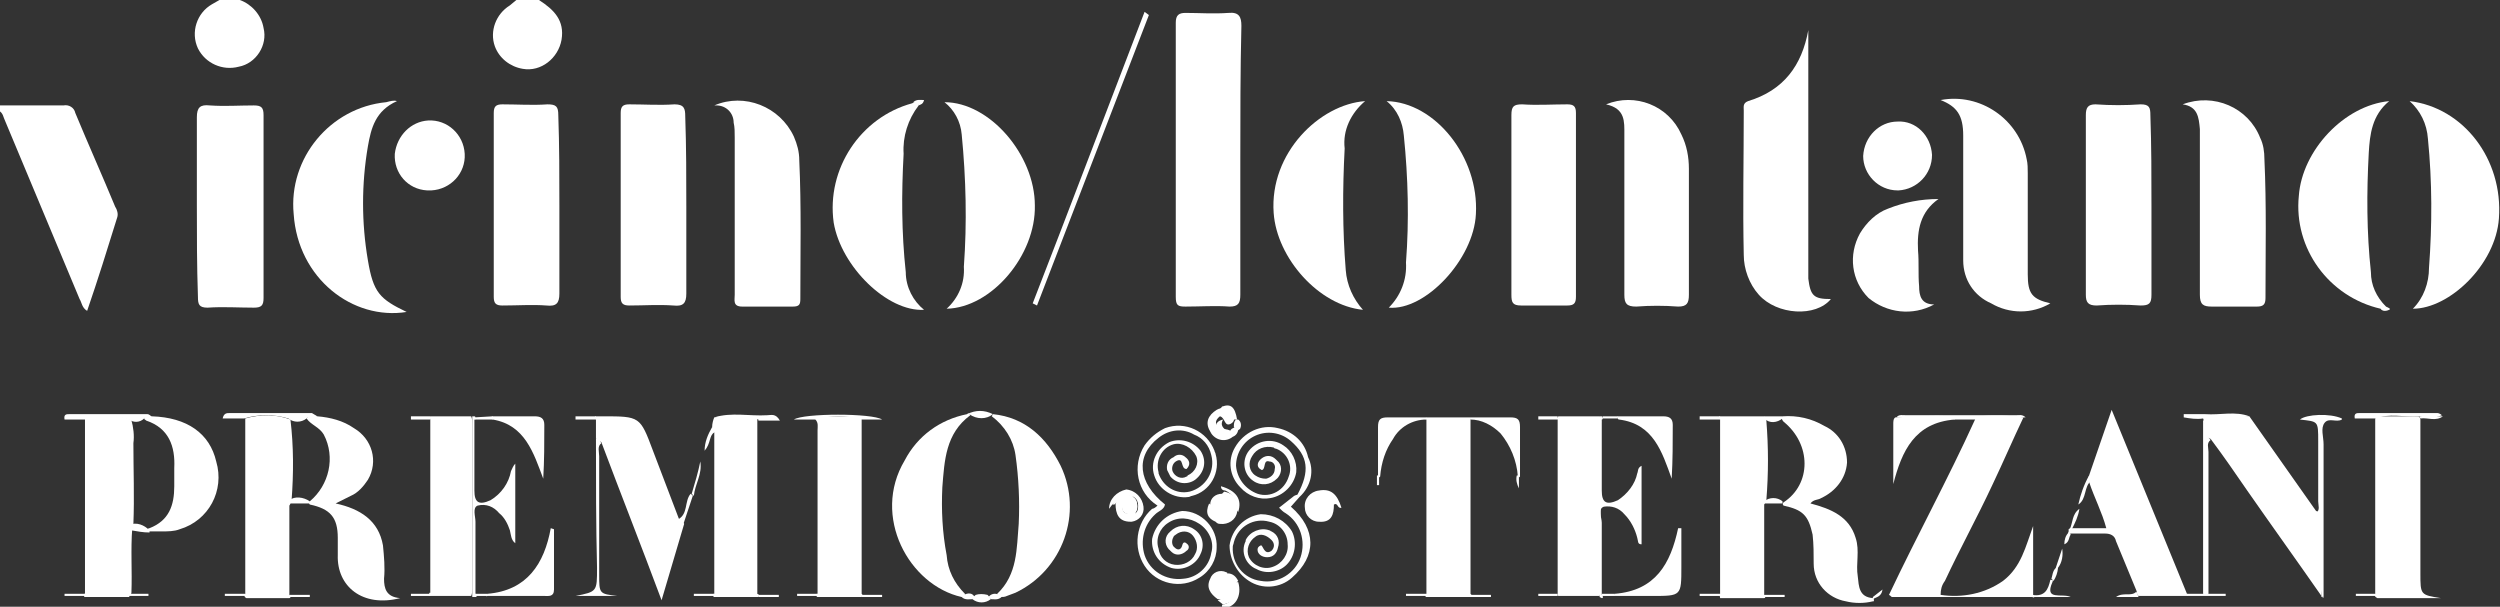 <?xml version="1.0" encoding="utf-8"?>
<!-- Generator: Adobe Illustrator 24.0.3, SVG Export Plug-In . SVG Version: 6.00 Build 0)  -->
<svg version="1.1" id="Livello_1" xmlns="http://www.w3.org/2000/svg" xmlns:xlink="http://www.w3.org/1999/xlink" x="0px" y="0px"
	 viewBox="0 0 232.4 56.4" style="enable-background:new 0 0 232.4 56.4;" xml:space="preserve">
<rect x="0" y="0" width="232.4" height="56.4" fill="#333333" stroke="none"/>
<style type="text/css">
	.st0{fill:#FFFFFF;}
</style>
<title>logo-vicino-lontano</title>
<g id="Livello_2_1_">
	<g id="Livello_1-2">
		<path class="st0" d="M0,9.8c2,0,3.9,0,5.9,0c0.5-0.1,1,0.2,1.1,0.7c1.2,2.9,2.5,5.8,3.7,8.7c0.2,0.3,0.3,0.7,0.2,1
			C10,23.1,9.1,26,8.1,28.9c-0.5-0.3-0.5-0.8-0.7-1.1c-2.3-5.5-4.6-11-6.9-16.5c-0.2-0.4-0.2-0.8-0.6-1L0,9.8z"/>
		<path class="st0" d="M50.1,0c1.4,0.9,2.4,1.9,2.1,3.7c-0.3,1.7-1.9,3-3.6,2.7c-1.2-0.2-2.2-1-2.6-2.1c-0.5-1.4,0.1-3,1.4-3.8L48,0
			H50.1z"/>
		<path class="st0" d="M22.3,0c1.1,0.4,2,1.4,2.2,2.6c0.4,1.6-0.7,3.3-2.3,3.6c-1.5,0.4-3.1-0.3-3.8-1.7c-0.7-1.5-0.1-3.3,1.3-4.1
			L20.4,0H22.3z"/>
		<path class="st0" d="M115.3,14.9c0,4.2,0,8.4,0,12.5c0,0.8-0.2,1.1-1,1.1c-1.3-0.1-2.7,0-4.1,0c-0.7,0-0.9-0.1-0.9-0.9
			c0-8.5,0-17,0-25.5c0-0.7,0.3-0.9,0.9-0.9c1.3,0,2.6,0.1,4,0c1-0.1,1.2,0.4,1.2,1.2C115.3,6.6,115.3,10.7,115.3,14.9z"/>
		<path class="st0" d="M170.2,27.8c-1.4,1.7-5,1.5-6.7-0.4c-0.9-1-1.4-2.4-1.4-3.7c-0.1-4.5,0-8.9,0-13.4c0-0.4-0.1-0.7,0.4-0.9
			c3.3-1,5-3.3,5.6-6.6v22c0,0.4,0,0.7,0,1.1C168.3,27.5,168.6,27.8,170.2,27.8z"/>
		<path class="st0" d="M18.3,19.1c0-2.8,0-5.5,0-8.2c0-0.9,0.3-1.2,1.2-1.1c1.4,0.1,2.7,0,4.1,0c0.7,0,0.9,0.2,0.9,0.9
			c0,5.6,0,11.3,0,17c0,0.7-0.2,0.9-0.9,0.9c-1.4,0-2.9-0.1-4.3,0c-0.8,0-0.9-0.3-0.9-1C18.3,24.7,18.3,21.9,18.3,19.1z"/>
		<path class="st0" d="M52,19.1c0,2.8,0,5.5,0,8.2c0,0.9-0.3,1.2-1.2,1.1c-1.3-0.1-2.7,0-4.1,0c-0.6,0-0.8-0.2-0.8-0.8
			c0-5.7,0-11.4,0-17.1c0-0.6,0.2-0.8,0.8-0.8c1.4,0,2.8,0.1,4.2,0c0.8,0,1,0.2,1,1C52,13.6,52,16.3,52,19.1z"/>
		<path class="st0" d="M63.8,19.2c0,2.7,0,5.4,0,8.1c0,0.9-0.3,1.2-1.2,1.1c-1.4-0.1-2.7,0-4.1,0c-0.6,0-0.8-0.2-0.8-0.8
			c0-5.7,0-11.4,0-17.1c0-0.6,0.2-0.8,0.8-0.8c1.4,0,2.8,0.1,4.2,0c0.9,0,1,0.4,1,1.1C63.8,13.7,63.8,16.5,63.8,19.2z"/>
		<path class="st0" d="M140.5,19.1c0-2.8,0-5.6,0-8.4c0-0.8,0.2-1,1-1c1.4,0.1,2.8,0,4.2,0c0.6,0,0.8,0.2,0.8,0.8
			c0,5.7,0,11.4,0,17.1c0,0.6-0.2,0.8-0.8,0.8c-1.4,0-2.9,0-4.3,0c-0.8,0-0.9-0.3-0.9-1C140.5,24.7,140.5,21.9,140.5,19.1z"/>
		<path class="st0" d="M200,19.2c0,2.8,0,5.5,0,8.2c0,0.8-0.2,1-1,1c-1.4-0.1-2.7-0.1-4.1,0c-0.8,0-1-0.3-1-1c0-5.6,0-11.1,0-16.7
			c0-0.7,0.2-1,0.9-1c1.4,0.1,2.8,0.1,4.2,0c0.8,0,0.9,0.3,0.9,1C200,13.6,200,16.4,200,19.2z"/>
		<path class="st0" d="M66.4,9.8c2.8-1.2,6.1,0.1,7.4,2.9c0.3,0.7,0.5,1.4,0.5,2.2c0.2,4.3,0.1,8.6,0.1,12.9c0,0.5-0.1,0.7-0.7,0.7
			c-1.6,0-3.1,0-4.7,0c-0.9,0-0.7-0.6-0.7-1.1c0-4.9,0-9.7,0-14.6c0-0.5,0-1-0.1-1.4c0-0.9-0.7-1.6-1.6-1.6
			C66.6,9.8,66.5,9.8,66.4,9.8z"/>
		<path class="st0" d="M202.9,9.7c2.9-1.1,6.1,0.3,7.2,3.1c0.3,0.6,0.4,1.3,0.4,2c0.2,4.3,0.1,8.6,0.1,12.9c0,0.6-0.2,0.8-0.8,0.8
			c-1.4,0-2.8,0-4.2,0c-0.8,0-1.1-0.2-1.1-1.1c0-4.8,0-9.6,0-14.3c0-0.4,0-0.7,0-1.1C204.4,10.9,204.3,9.9,202.9,9.7z"/>
		<path class="st0" d="M149.3,9.7c2.7-1.1,5.8,0.1,7,2.8c0.5,1,0.7,2.1,0.7,3.2c0,3.9,0,7.8,0,11.7c0,0.8-0.2,1.1-1,1.1
			c-1.3-0.1-2.6-0.1-3.9,0c-0.9,0-1.1-0.3-1.1-1.1c0-5,0-9.9,0-14.9C151,11.3,151.1,10.1,149.3,9.7z"/>
		<path class="st0" d="M190.6,28.2c-1.7,1-3.8,1-5.5,0c-1.6-0.7-2.6-2.2-2.6-4c0-3.9,0-7.7,0-11.6c0-1.9-0.6-2.7-2.1-3.3
			c3.7-0.7,7.3,1.8,8,5.5c0.1,0.4,0.1,0.9,0.1,1.3c0,3.1,0,6.3,0,9.4C188.5,27.3,188.9,27.8,190.6,28.2z"/>
		<path class="st0" d="M36.9,9.4c-2,0.9-2.4,2.5-2.7,4.2c-0.6,3.5-0.6,7.1,0,10.6c0.5,3,1.1,3.6,3.6,4.8c-5,0.8-10.1-3.1-10.5-9.1
			c-0.5-5.2,3.4-9.9,8.6-10.4C36.3,9.4,36.6,9.3,36.9,9.4z"/>
		<path class="st0" d="M126.9,9.4c-1.3,1.1-2.1,2.7-1.9,4.4c-0.2,3.8-0.2,7.6,0.1,11.3c0.1,1.4,0.7,2.7,1.6,3.7
			c-4.1-0.4-8-4.8-8.3-9C118,14.2,122.7,9.7,126.9,9.4z"/>
		<path class="st0" d="M88,28.7c1.1-1,1.7-2.4,1.6-3.9c0.3-4.1,0.2-8.2-0.2-12.3c-0.1-1.2-0.7-2.3-1.6-3c4.2,0,8.4,4.9,8.4,9.6
			C96.3,23.7,92.2,28.6,88,28.7z"/>
		<path class="st0" d="M221.3,28.7c-4.8-1.1-8.1-5.6-7.6-10.5c0.3-4.2,4.2-8.4,8.4-8.8c-1.6,1.3-1.8,3.1-1.9,4.8
			c-0.2,3.7-0.2,7.4,0.2,11.1c0,1.2,0.5,2.3,1.4,3.2C221.8,29,221.5,28.8,221.3,28.7z"/>
		<path class="st0" d="M224,9.4c5,0.6,8.7,5.4,8.3,10.9c-0.3,4.3-4.6,8.4-8,8.4c1-1,1.5-2.4,1.5-3.8c0.3-4,0.3-8-0.1-12
			C225.6,11.5,225,10.3,224,9.4z"/>
		<path class="st0" d="M129.1,28.6c1.1-1.1,1.7-2.6,1.6-4.2c0.3-3.9,0.2-7.9-0.2-11.8c-0.1-1.2-0.6-2.4-1.6-3.2
			c4.5,0.1,8.6,5.2,8.3,10.5C137,24.1,132.5,28.9,129.1,28.6z"/>
		<path class="st0" d="M85.4,9.8c-1,1.3-1.5,2.9-1.4,4.5c-0.2,3.7-0.2,7.3,0.2,11c0,1.4,0.7,2.7,1.7,3.5c-3.4,0.2-7.7-4-8.4-8.1
			c-0.7-5,2.5-9.8,7.3-11.1C85.1,9.4,85.4,9.4,85.4,9.8z"/>
		<path class="st0" d="M188.9,55.5h-13c-0.1,0-0.1-0.1-0.3-0.2c2.6-5.5,5.5-10.8,8-16.3c0-0.2,0.1-0.3,0.2-0.3
			c1.4-0.1,2.9-0.1,4.3,0.1c-1,2.1-1.9,4.2-2.9,6.3c-1.4,3-3,5.9-4.4,8.9c-0.3,0.4-0.4,0.8-0.4,1.3c2,0.3,4.1-0.1,5.8-1.3
			c1.7-1.3,2.1-3.2,2.8-5.1v6.4c0.1,0,0.1,0.1,0.1,0.2S189,55.5,188.9,55.5z"/>
		<path class="st0" d="M220.8,55.2V39c0-0.5,0.4-0.3,0.7-0.3c1.1,0,2.2,0,3.3,0c0.1,0,0.2,0.2,0.2,0.3c0,0,0,0,0,0.1
			c0,4.7,0,9.5,0,14.2c0,2,0,2,1.9,2.3h-5.9C220.8,55.5,220.7,55.4,220.8,55.2C220.8,55.3,220.8,55.2,220.8,55.2z"/>
		<path class="st0" d="M70.5,55.5h-4.1c-0.1,0-0.1-0.1-0.1-0.2s0-0.1,0.1-0.1v-15c-0.1-0.1-0.2-0.3-0.2-0.5c0-0.3,0.1-0.7,0.2-0.9
			c1.3-0.2,2.6-0.2,3.8-0.1c0.2,0,0.2,0.2,0.2,0.3v16.2C70.6,55.3,70.6,55.3,70.5,55.5C70.6,55.4,70.5,55.5,70.5,55.5z"/>
		<path class="st0" d="M80.1,55.5H76c-0.1,0-0.1-0.1-0.1-0.2s0-0.1,0.1-0.1c0-5.1,0-10.1,0-15.2c0-0.3,0.1-0.7-0.2-1
			c0-0.2,0-0.3,0.2-0.3c1.3,0,2.6,0,3.9,0c0.2,0,0.2,0.2,0.2,0.3v16.2C80.2,55.3,80.2,55.3,80.1,55.5C80.1,55.4,80.1,55.5,80.1,55.5
			z"/>
		<path class="st0" d="M159.9,55.2c0-5.4,0-10.8,0-16.2c-0.1-0.1-0.1-0.1-0.1-0.2s0.1-0.1,0.1-0.1h4.1c0.1,0.1,0.2,0.2,0.2,0.4
			c0.2,2.5,0.2,4.9,0,7.4c-0.1,0.1-0.1,0.3-0.2,0.4v8.4c0.1,0,0.1,0.1,0.1,0.2s-0.1,0.1-0.1,0.1h-4.1
			C159.9,55.4,159.8,55.3,159.9,55.2C159.9,55.2,159.9,55.2,159.9,55.2z"/>
		<path class="st0" d="M136.7,39c0,5.4,0,10.8,0,16.2c0.1,0.1,0.1,0.1,0.1,0.2s-0.1,0.1-0.1,0.1h-4.1c-0.1,0-0.1-0.1-0.1-0.2
			c0-0.1,0.1-0.1,0.1-0.1c0-5.4,0-10.8,0-16.2c-0.1,0-0.1-0.1-0.1-0.1s0.1-0.1,0.1-0.1h4.1C136.7,38.8,136.8,38.9,136.7,39
			C136.7,39,136.7,39,136.7,39z"/>
		<path class="st0" d="M22.8,55.2V39c0,0,0-0.1,0-0.1c1.4-0.4,2.9-0.4,4.2,0.1c0.3,2.5,0.3,5,0.1,7.6c-0.1,0.1-0.1,0.3-0.2,0.4v8.3
			c0.1,0.1,0.1,0.1,0.1,0.2s-0.1,0.1-0.1,0.1h-4C22.7,55.5,22.7,55.4,22.8,55.2C22.7,55.3,22.8,55.2,22.8,55.2z"/>
		<path class="st0" d="M12,55.5H7.9c-0.1,0-0.1-0.1-0.1-0.2s0-0.1,0.1-0.1V39c0,0,0-0.1,0-0.1c1.4-0.4,2.9-0.4,4.3,0.1
			c0.2,0.7,0.3,1.5,0.2,2.2c0,2.5,0.1,5,0,7.5c0,0.2,0,0.3-0.1,0.4c-0.2,2,0,4-0.1,6C12.1,55.2,12.1,55.3,12,55.5z"/>
		<path class="st0" d="M209.1,38.7l6.2,8.8c0.4,0.1,0.6,0.4,0.6,0.8c-0.1,2.3,0.2,4.7-0.1,7.1c-2.3-3.3-4.6-6.5-6.9-9.8
			c-1.1-1.6-2.2-3.2-3.4-4.8c-1-0.3-0.4-1.3-0.7-1.9l0,0c0-0.2,0.1-0.3,0.2-0.3C206.4,38.6,207.7,38.6,209.1,38.7z"/>
		<path class="st0" d="M194.2,44.2l2.1-6.1l7,17.1c0.1,0,0.1,0.1,0.1,0.1s-0.1,0.1-0.1,0.1h-4.5c-0.2-0.1-0.1-0.3-0.2-0.5
			c-0.6-1.5-1.3-3.1-1.9-4.6c-0.1-0.5-0.5-0.7-1-0.7c-1.1,0-2.1,0-3.2,0c-0.2,0.1-0.3,0-0.2-0.2c0-0.1,0-0.2,0-0.2
			c0.1-0.1,0.2-0.1,0.3-0.1c1,0,2.1,0,3.2,0c-0.4-1.5-1.1-2.8-1.6-4.3C194.2,44.7,194.1,44.5,194.2,44.2z"/>
		<path class="st0" d="M144.8,55.2c0-5.4,0-10.8,0-16.2c-0.1-0.1-0.1-0.1,0-0.2s0-0.1,0.1-0.1h3.8c0.1,0.2,0.2,0.5,0.1,0.7
			c0,5.1,0,10.2,0,15.3c0,0.2,0,0.5-0.1,0.7h-3.8C144.8,55.4,144.8,55.3,144.8,55.2C144.8,55.2,144.8,55.2,144.8,55.2z"/>
		<path class="st0" d="M40,38.7h3.8c0.1,0.2,0.1,0.5,0.1,0.7c0,5.1,0,10.2,0,15.3c0,0.2,0,0.5-0.1,0.7H40c-0.1,0-0.1-0.1-0.1-0.2
			s0-0.1,0.1-0.1V39C40,38.9,39.9,38.9,40,38.7C40.1,38.8,40,38.7,40,38.7z"/>
		<path class="st0" d="M55.4,40.7V39c-0.1-0.1-0.1-0.1-0.1-0.2s0.1-0.1,0.1-0.1H56c3.5,0,3.5,0,4.7,3.2c0.8,2.1,1.6,4.2,2.4,6.3
			c0.1,0.2,0.4,0.3,0.5,0.5l-2.1,7.1c-1.9-5.1-3.8-9.9-5.6-14.7C55.7,41,55.5,40.9,55.4,40.7z"/>
		<path class="st0" d="M29.5,38.7c1.2,0.1,2.4,0.4,3.4,1.1c1.7,1,2.3,3.1,1.3,4.8c-0.4,0.6-0.9,1.2-1.6,1.5
			c-0.4,0.2-0.8,0.4-1.4,0.7c2.3,0.5,4,1.6,4.4,3.9c0.1,1,0.2,2.1,0.1,3.1c0,0.9,0.2,1.7,1.5,1.8c-3.5,0.9-5.9-1.1-5.8-4
			c0-0.5,0-1,0-1.6c0-1.9-0.7-2.7-2.6-3.1c-0.1-0.1-0.1-0.2,0-0.3c1.8-1.5,2.4-4.1,1.3-6.2c-0.4-0.7-1.2-0.9-1.6-1.5
			C28.8,38.5,29.1,38.6,29.5,38.7z"/>
		<path class="st0" d="M165.7,38.7c1.4-0.1,2.7,0.2,3.9,0.9c1.3,0.6,2.1,1.9,2.1,3.4c-0.1,1.5-1.1,2.7-2.4,3.3
			c-0.3,0.2-0.7,0.1-1,0.5c1.9,0.5,3.6,1.2,4.2,3.2c0.4,1.2,0,2.4,0.2,3.6c0.1,0.9,0.1,1.9,1.4,2c0.1,0,0.1,0.1,0.1,0.2
			s0,0.1-0.1,0.1c-0.8,0.2-1.7,0.2-2.5,0c-1.7-0.3-3-1.7-3-3.5c0-0.9,0-1.8-0.1-2.7c-0.4-1.8-0.9-2.3-2.7-2.7
			c-0.1-0.1-0.1-0.2,0-0.3c2.6-1.7,2.6-5.4,0-7.5C165.6,39,165.6,38.8,165.7,38.7z"/>
		<path class="st0" d="M180.2,18.5c-1.7,1.2-2,2.9-1.9,4.8c0.1,1.1,0,2.2,0.1,3.3c0,0.9,0.2,1.7,1.4,1.7c-2,1.1-4.4,0.8-6.1-0.6
			c-1.6-1.6-1.9-4-0.8-6c0.6-1,1.5-1.9,2.6-2.3C177,18.8,178.6,18.5,180.2,18.5z"/>
		<path class="st0" d="M89.4,55.5c-4.9-1.1-8.4-7.5-5.3-12.7c1.2-2.3,3.3-3.8,5.8-4.3c0.1-0.1,0.2-0.1,0.3,0.1
			c-2.3,1.7-2.4,4.2-2.6,6.7c-0.1,2.1,0,4.2,0.4,6.3c0.1,1.4,0.7,2.6,1.7,3.6C89.7,55.4,89.7,55.5,89.4,55.5z"/>
		<path class="st0" d="M92.3,38.5c3,0.3,5,2.2,6.3,4.8c2.1,4.4,0.2,9.7-4.2,11.8c-0.3,0.1-0.5,0.2-0.8,0.3c-0.2,0.1-0.4,0.1-0.6,0.1
			c-0.3,0.1-0.3-0.1-0.3-0.3c1.9-1.8,1.8-4.2,2-6.5c0.1-2.1,0-4.3-0.3-6.4c-0.2-1.4-1-2.7-2.2-3.6C92.2,38.6,92.3,38.6,92.3,38.5z"
			/>
		<path class="st0" d="M107.6,47c-1.9-1.2-2.4-3.7-1.2-5.6c0.5-0.7,1.1-1.2,1.9-1.6c1.9-0.7,3.9,0.3,4.6,2.1c0,0.1,0.1,0.2,0.1,0.3
			c0.5,1.7-0.5,3.5-2.2,3.9c-0.1,0-0.2,0.1-0.3,0.1c-1.4,0.2-2.8-0.7-3.2-2c-0.4-1.2,0.2-2.5,1.4-3.1c1-0.4,2.2-0.1,2.9,0.8
			c0.6,0.9,0.4,2-0.5,2.7c-0.7,0.5-1.7,0.4-2.3-0.3c-0.1-0.2-0.2-0.4-0.3-0.6c-0.1-0.5,0.1-1,0.6-1.2c0.3-0.3,0.8-0.3,1.1,0
			c0.4,0.3,0.5,0.7,0.1,1.1c-0.6,0-0.2-1.2-1-0.7c-0.3,0.2-0.4,0.6-0.3,0.9c0,0,0,0,0,0c0.2,0.5,0.8,0.8,1.3,0.5c0,0,0.1,0,0.1-0.1
			c0.7-0.3,1.1-1.1,0.8-1.8c-0.4-0.8-1.3-1.3-2.1-1.1c-1.1,0.3-1.7,1.5-1.4,2.6c0,0,0,0,0,0.1c0.4,1.2,1.6,2,2.9,1.7
			c1.5-0.4,2.4-1.9,2-3.4c-0.2-0.9-0.8-1.6-1.6-1.9c-1-0.6-2.3-0.5-3.3,0.3c-2.2,1.7-1.9,4.2,0.6,6.2c-0.1,0.5-0.6,0.6-0.9,0.9
			c-1.1,1-1.4,2.5-1,3.8c0.5,1.5,2,2.4,3.6,2.2c1.3-0.1,2.4-1.1,2.6-2.4c0.3-1-0.2-2.1-1.1-2.7c-0.9-0.6-2-0.7-2.9-0.1
			c-0.8,0.5-1.2,1.5-0.9,2.4c0.1,0.8,0.7,1.4,1.5,1.5c0.8,0.1,1.6-0.3,1.9-1c0.3-0.5,0.2-1.2-0.2-1.7c-0.4-0.5-1.1-0.5-1.6-0.1
			c-0.1,0.1-0.2,0.1-0.2,0.2c-0.2,0.3-0.2,0.8,0.1,1c0,0,0,0,0,0c0.3,0.3,0.6,0.2,0.7-0.2s0.3-0.3,0.5-0.1s0.1,0.5-0.1,0.6
			c-0.4,0.4-1,0.5-1.4,0.1c0,0,0,0-0.1-0.1c-0.5-0.4-0.6-1.1-0.2-1.6c0.1-0.1,0.1-0.1,0.2-0.2c0.6-0.6,1.5-0.7,2.2-0.2
			c0.8,0.5,1,1.5,0.6,2.3c-0.4,1-1.6,1.6-2.7,1.3c-1.2-0.4-1.9-1.5-1.8-2.7c0.3-1.4,1.4-2.4,2.8-2.6c1.8,0,3.3,1.6,3.2,3.4
			c0,1.1-0.6,2.2-1.6,2.8c-1.7,1.1-4,0.6-5.1-1.1c0,0,0,0,0,0c-1.1-1.7-0.8-4,0.7-5.3C107.2,47.3,107.4,47.2,107.6,47z"/>
		<path class="st0" d="M14.1,38.7c3.3,0.1,5.4,1.6,6,4.2c0.8,2.7-0.7,5.5-3.4,6.3c-0.5,0.2-1.1,0.2-1.7,0.2c-0.4,0-0.8,0-1.2,0
			c-0.1-0.1-0.1-0.3,0.1-0.3c1.8-0.7,2.3-2.1,2.3-3.9c0-0.5,0-1.1,0-1.7c0.1-2-0.5-3.7-2.6-4.4c-0.1-0.1-0.2-0.1-0.2-0.2
			C13.5,38.5,13.8,38.6,14.1,38.7z"/>
		<path class="st0" d="M39.8,11.2c1.8-0.1,3.3,1.3,3.4,3.1s-1.3,3.3-3.1,3.4c-0.1,0-0.2,0-0.4,0c-1.8-0.1-3.1-1.6-3-3.4
			C36.9,12.6,38.2,11.3,39.8,11.2z"/>
		<path class="st0" d="M179.6,14.4c0,1.8-1.4,3.2-3.1,3.3c0,0-0.1,0-0.1,0c-1.8,0-3.2-1.5-3.2-3.2c0.1-1.8,1.5-3.2,3.2-3.2
			C178.1,11.2,179.5,12.6,179.6,14.4C179.6,14.3,179.6,14.4,179.6,14.4z"/>
		<path class="st0" d="M120.8,46.2l-0.8,0.9c2.4,2.1,2.4,4.6,0.1,6.6c-1.1,1-2.8,1.1-4,0.3c-1.1-0.7-1.8-2-1.8-3.3
			c0.2-1.5,1.4-2.7,2.9-2.9c1.2,0,2.3,0.6,2.9,1.6c0.5,1,0.3,2.3-0.5,3.1c-0.7,0.7-1.9,0.9-2.8,0.4c-1-0.4-1.5-1.6-1-2.6
			c0,0,0-0.1,0-0.1c0.4-0.8,1.4-1.2,2.2-0.9c0.1,0,0.1,0.1,0.2,0.1c0.6,0.3,0.8,0.9,0.6,1.5c-0.1,0.5-0.4,0.9-1,0.9
			c-0.5,0-0.9-0.3-0.9-0.7c0-0.2,0.1-0.3,0.3-0.4s0.3,1,1,0.5c0.3-0.3,0.3-0.7,0-1c0,0,0,0,0,0c-0.4-0.4-1-0.7-1.5-0.3
			c-0.6,0.4-0.9,1.2-0.6,1.9c0.4,0.8,1.4,1.2,2.2,0.9c0.9-0.3,1.5-1.2,1.4-2.1c0-1-0.7-1.9-1.7-2.1c-1.4-0.4-2.9,0.4-3.3,1.9
			c0,0.1-0.1,0.3-0.1,0.4c-0.1,1.6,1,3,2.6,3.2c1.6,0.3,3.2-0.7,3.7-2.2c0.5-1.5,0-3.2-1.4-4.1c-0.2-0.1-0.4-0.3-0.6-0.5l1.4-1.1
			C120.7,45.9,120.8,46,120.8,46.2z"/>
		<path class="st0" d="M120.8,46.2l-0.2-0.2c1.2-2.2,1-3.6-0.6-5c-0.9-0.8-2.2-1-3.3-0.5c-1.1,0.5-1.8,1.6-1.8,2.8
			c0.1,1.2,0.9,2.2,2,2.6c1.2,0.4,2.5-0.3,2.9-1.6c0.4-1-0.1-2.2-1.2-2.6c-0.1,0-0.1,0-0.2-0.1c-0.8-0.2-1.6,0.1-2,0.8
			c-0.4,0.6-0.3,1.4,0.3,1.8c0,0,0,0,0,0c0.3,0.2,0.6,0.3,1,0.3c0.4-0.1,0.8-0.4,0.8-0.9c0.1-0.3-0.1-0.7-0.5-0.7
			c-0.6-0.2-0.3,0.7-0.7,0.8c-0.6-0.3-0.4-0.8,0-1.1c0.4-0.3,0.9-0.3,1.3,0.1c0,0,0.1,0.1,0.1,0.1c0.5,0.4,0.5,1.1,0.1,1.6
			c0,0-0.1,0.1-0.1,0.1c-0.6,0.6-1.5,0.7-2.2,0.2c-0.9-0.6-1.1-1.9-0.4-2.8c0.8-1,2.2-1.2,3.2-0.5c0.8,0.5,1.3,1.5,1.2,2.5
			c-0.2,1.2-1.2,2.2-2.4,2.4c-1,0.2-2.1-0.2-2.8-1c-1-1-1.2-2.5-0.5-3.7c0.8-1.4,2.4-2.2,4-1.8c1.4,0.3,2.5,1.3,2.8,2.7
			C122.2,43.7,121.9,45.2,120.8,46.2z"/>
		<path class="st0" d="M106.8,1.4l-10.4,27l-0.4-0.2c3.5-9,6.9-18,10.4-27.1L106.8,1.4z"/>
		<path class="st0" d="M148.7,55.5V38.7c0.1,0,0.2,0,0.2,0c0.1,0,0.1,0.1,0.1,0.2s-0.1,0.1-0.1,0.1c0,2.2,0,4.4,0,6.6
			c0,1.1,0.4,1.4,1.5,0.9c0.9-0.6,1.6-1.5,1.8-2.5c0.1-0.2,0-0.5,0.4-0.7v7.3c-0.4,0-0.3-0.3-0.4-0.6c-0.2-0.8-0.6-1.6-1.2-2.2
			c-0.5-0.6-1.2-0.8-1.9-0.7c-0.6,0.2-0.2,1-0.2,1.5c0,2.2,0,4.5,0,6.7c0.1,0,0.1,0.1,0.1,0.2s0,0.1-0.1,0.1L148.7,55.5z"/>
		<path class="st0" d="M43.9,55.5V38.7c0.1,0,0.2,0,0.2,0c0.1,0,0.1,0.1,0.1,0.2s0,0.1-0.1,0.1c0,2.2,0,4.4,0,6.6
			c0,1.1,0.4,1.4,1.5,0.9c1-0.6,1.7-1.6,1.9-2.7c0.1-0.2,0.2-0.5,0.4-0.7v7.4c-0.4-0.3-0.4-0.8-0.5-1.2c-0.2-0.6-0.5-1.2-1-1.6
			c-0.5-0.6-1.2-0.9-2-0.7c-0.5,0.2-0.2,1-0.2,1.5c0,2.2,0,4.5,0,6.7c0.1,0,0.1,0.1,0.1,0.2s0,0.1-0.1,0.1L43.9,55.5z"/>
		<path class="st0" d="M150.1,55.2c3.8-0.3,5.2-2.8,5.9-6.1h0.3v3.6c0,2.7,0,2.7-2.7,2.7h-3.5C150,55.4,150,55.3,150.1,55.2
			C150.1,55.2,150.1,55.2,150.1,55.2z"/>
		<path class="st0" d="M45.3,55.2c3.7-0.3,5.3-2.8,5.9-6.1l0.3,0.1v5.6c0,0.7-0.5,0.6-0.9,0.6h-5.3C45.2,55.5,45.2,55.4,45.3,55.2
			C45.3,55.3,45.3,55.2,45.3,55.2z"/>
		<path class="st0" d="M181.7,39c-3.7,0.3-4.9,2.9-5.7,6v-5.6c0-0.2,0-0.5,0.2-0.6c1.7-0.1,3.5-0.2,5.2-0.1
			C181.7,38.6,181.8,38.8,181.7,39z"/>
		<path class="st0" d="M150.4,38.7c1.4,0,2.8,0,4.2,0c0.6,0,0.9,0.2,0.9,0.8c0,1.6,0,3.3-0.1,5c-0.9-2.5-1.7-5.1-4.9-5.5
			c-0.1,0-0.1-0.1-0.1-0.1S150.3,38.7,150.4,38.7z"/>
		<path class="st0" d="M45.8,38.7c1.3,0,2.6,0,3.9,0c0.6,0,0.9,0.2,0.9,0.8c0,1.7,0,3.3-0.1,5c-0.9-2.4-1.7-5-4.7-5.5
			c-0.1,0-0.1-0.1-0.1-0.2S45.8,38.7,45.8,38.7z"/>
		<path class="st0" d="M215.8,55.5c0-2.1,0-4.2,0-6.2c0-0.6-0.1-1.2-0.5-1.6c0.4-0.3,0.2-0.7,0.2-1.1c0-1.9,0-3.7,0-5.6s0-1.8-1.7-2
			c0.6-0.5,2.8-0.6,3.9-0.1c0,0,0,0.1,0,0.1c-0.5,0.3-1.2-0.2-1.6,0.3s-0.1,1.3-0.1,2c0,4.7,0,9.4,0,14.1c0,0.1,0,0.2-0.1,0.2
			C216,55.4,215.9,55.5,215.8,55.5z"/>
		<path class="st0" d="M136.7,39v-0.2c1.2,0,2.5,0,3.7,0c0.7,0,0.9,0.2,0.9,0.9c0,1.5,0,3.1,0,4.6c-0.1,0.1-0.1,0.1-0.2,0
			c-0.1-1.5-0.7-2.9-1.6-4C138.7,39.5,137.7,39,136.7,39z"/>
		<path class="st0" d="M204.8,39c0.4,0.6,0.1,1.4,0.7,1.9c-0.4,0.3-0.2,0.7-0.2,1.1c0,4.4,0,8.8,0,13.2c-0.1,0.1-0.3,0.1-0.5,0
			c0,0,0,0,0,0L204.8,39z"/>
		<path class="st0" d="M132.6,38.8V39c-1.3,0-2.5,0.7-3.1,1.8c-0.7,1-1.1,2.2-1.2,3.5c-0.1,0.1-0.1,0.1-0.2,0c0-1.5,0-3.1,0-4.6
			c0-0.7,0.2-0.9,0.9-0.9C130.1,38.8,131.4,38.8,132.6,38.8z"/>
		<path class="st0" d="M103.4,46.9l-0.3,0.4c0-0.9,0.7-1.6,1.6-1.8c0.9,0.1,1.5,0.8,1.6,1.6c0.1,0.7-0.4,1.3-1.1,1.4
			c0,0-0.1,0-0.1,0c-1.1,0-1.4-0.7-1.4-1.7c0.2-0.5,0.8-0.8,1.4-0.7c0.4,0.1,0.6,0.4,0.6,0.8c0.1,0.5-0.1,0.9-0.6,0.9
			s-0.9-0.2-0.7-0.8c-0.2,0.6,0.1,0.8,0.7,0.8s0.7-0.3,0.7-0.8c0-0.3-0.1-0.6-0.4-0.8C104.4,45.8,103.9,46.4,103.4,46.9z"/>
		<path class="st0" d="M55.4,40.7c0.2,0.1,0.4,0.3,0.5,0.5c-0.4,0.3-0.2,0.8-0.2,1.2c0,3.7,0,7.3,0,11c0,1.8,0,1.8,1.7,2h-3.9
			c2-0.4,2-0.4,2-2.6C55.4,48.8,55.4,44.7,55.4,40.7z"/>
		<path class="st0" d="M124.7,47.2c-0.4,0.1-0.3-0.5-0.7-0.3c0,0.9-0.2,1.7-1.4,1.6c-0.7,0-1.3-0.6-1.3-1.3c0,0,0,0,0,0
			c-0.1-0.8,0.5-1.5,1.3-1.6C123.7,45.4,124.3,45.9,124.7,47.2z"/>
		<path class="st0" d="M181.7,39c-1.3-0.5-2.6-0.1-3.9-0.2c-0.5,0-1,0-1.5,0c0.2-0.3,0.6-0.2,0.9-0.2h10.2c0.3,0,0.6-0.1,0.9,0.2
			c-1.5,0.1-3.1-0.3-4.6,0.2L181.7,39z"/>
		<path class="st0" d="M29.5,38.7c-0.3,0.1-0.7-0.1-1,0.2c-0.5,0.4-1.2,0.4-1.7,0c-1.3-0.4-2.8-0.4-4.1,0h-2
			c0.1-0.5,0.4-0.5,0.6-0.5H29C29.2,38.5,29.3,38.6,29.5,38.7z"/>
		<path class="st0" d="M113.7,56.2l-0.5-0.4c0.6-0.3,1.4-0.2,1.1-1.3c-0.3-0.5-0.6-0.4-1-0.1c0.5-0.4,0.8-0.4,1,0.3
			c0.1,0.4-0.2,0.8-0.6,0.8c0,0-0.1,0-0.1,0c-0.5,0-0.9-0.3-1-0.7c-0.2-0.4,0-0.9,0.3-1.2c0.2-0.2,0.6-0.3,0.9-0.3
			c0.5,0,1,0.4,1.2,0.9C115.1,55.6,114.8,55.9,113.7,56.2z"/>
		<path class="st0" d="M80.1,39c-1.4-0.4-2.9-0.4-4.3,0h-2c0.9-0.6,7.3-0.6,8.2,0H80.1z"/>
		<path class="st0" d="M14.1,38.7c-0.2,0-0.5,0-0.7,0.2c-0.4,0.4-1,0.4-1.4,0.1c0,0,0,0,0,0c-1.3-0.4-2.8-0.4-4.1,0H6
			c-0.1-0.5,0.2-0.5,0.4-0.5c2.4,0,4.9,0,7.3,0C13.9,38.5,14,38.7,14.1,38.7z"/>
		<path class="st0" d="M113.6,45.9l0.2-0.2c1,0.2,1.2,0.8,1.2,1.7c-0.1,0.6-0.7,1.1-1.3,1.1c-0.6,0-1.2-0.4-1.2-1.1c0,0,0-0.1,0-0.1
			c0-0.3,0.1-0.5,0.2-0.8c0.2-0.3,0.7-0.5,1.1-0.2c0.4,0.2,0.6,0.4,0.5,0.8c0,0.3-0.3,0.6-0.7,0.5c-0.1,0-0.2,0-0.2-0.1
			c0.5,0.2,0.8,0,0.9-0.3s0-0.6-0.2-0.8S113.6,46.3,113.6,45.9z"/>
		<path class="st0" d="M224.9,38.7c-1.4,0.1-2.8-0.3-4.1,0.2h-1.9c-0.1-0.5,0.2-0.5,0.4-0.5c2.4,0,4.9,0,7.3,0
			c0.1,0,0.3,0.1,0.4,0.2C226.3,38.9,225.6,38.9,224.9,38.7z"/>
		<path class="st0" d="M114.6,40.6c-0.6,0.5-1.5,0.4-2-0.3c0-0.1-0.1-0.1-0.1-0.2c-0.5-0.8-0.2-1.5,0.6-2c0.5-0.3,1.2-0.2,1.5,0.3
			c0.2,0.4,0.2,0.8-0.2,1c-0.6,0.3-0.5-0.6-1-0.7c-0.5,0.4-0.5,0.8,0.1,1.1c0.2,0.1,0.6,0.1,0.8,0.2S114.7,40.4,114.6,40.6z"/>
		<path class="st0" d="M114.4,54.5c0.4,1.2-0.5,1.2-1.2,1.2c-0.7-0.5-1.1-1.1-0.7-1.9c0.2-0.6,0.9-0.9,1.5-0.6c0,0,0.1,0,0.1,0.1
			c-0.1,0.1-0.1,0.2-0.2,0.2c-0.3,0-0.5,0.1-0.8,0.2c-0.4,0.2-0.6,0.7-0.4,1.1c0,0,0,0,0,0c0.1,0.3,0.4,0.5,0.7,0.5
			c0.6,0,0.7-0.5,0.7-0.9C114.2,54.4,114.3,54.4,114.4,54.5z"/>
		<path class="st0" d="M113.6,45.9c0.3,0.2,0.5,0.4,0.8,0.7c0.2,0.3,0.1,0.6,0,0.9c-0.1,0.3-0.4,0.5-0.8,0.4c-0.3,0-0.5-0.2-0.6-0.5
			c-0.1-0.2-0.1-0.4,0.2-0.5s0.3-0.1,0.3,0.2s0.1,0.6,0.4,0.3c0.2-0.1,0.3-0.4,0.1-0.7c0-0.1-0.1-0.1-0.1-0.1
			c-0.6-0.4-1-0.2-1.2,0.5c-0.2,0-0.3,0-0.2-0.2C112.5,46.3,113,45.9,113.6,45.9C113.6,45.9,113.6,45.9,113.6,45.9z"/>
		<path class="st0" d="M70.5,39c-1.3-0.5-2.7-0.1-4.1-0.2c1.6-0.5,3.3-0.1,4.9-0.2c0.4,0,0.8-0.2,1.2,0.5H70.5z"/>
		<path class="st0" d="M209.1,38.7c-1.4,0.2-2.9-0.3-4.3,0.2c-0.6,0.1-1.2,0-1.8-0.1v-0.3c0.7,0,1.4,0,2,0
			C206.4,38.6,207.8,38.2,209.1,38.7z"/>
		<path class="st0" d="M112.4,46.8l0.2,0.2c0,0.6,0.2,1.1,0.9,1.2c0.6,0.1,1.2-0.3,1.3-0.9c0.2,0,0.3,0,0.2,0.3
			c-0.1,0.7-0.8,1.2-1.6,1.1c-0.2,0-0.3-0.1-0.4-0.2C112.3,48.2,112,47.7,112.4,46.8z"/>
		<path class="st0" d="M12,55.2v-6.1c0.2-0.1,0.3,0,0.2,0.2v5.9C12.1,55.3,12.1,55.3,12,55.2z"/>
		<path class="st0" d="M188.9,55.5c0-0.1,0-0.1,0-0.2c1.2,0.2,1.5-0.5,1.7-1.4c0.2,0,0.3,0,0.2,0.2c-0.8,1.8,0.9,1,1.7,1.4H188.9z"
			/>
		<path class="st0" d="M113.7,56.2c0.9-0.2,1.4-1,1.2-1.9c0,0,0,0,0,0c0-0.1,0.1-0.2,0.2-0.2c0.4,1.3-0.3,2.5-1.5,2.4
			c0,0,0-0.1,0-0.1C113.6,56.2,113.6,56.2,113.7,56.2z"/>
		<path class="st0" d="M115.1,47.6l-0.2-0.3c0.1-0.7-0.3-1.4-1-1.7c-0.2,0-0.4-0.1-0.4-0.4C114.9,45.6,115.5,46.4,115.1,47.6z"/>
		<path class="st0" d="M63.5,48.8c-0.2,0-0.4-0.2-0.5-0.4c0,0,0,0,0-0.1c1-0.5,0.6-1.7,1.2-2.4c0.1,0.1,0.2,0.1,0.2,0.2L63.5,48.8z"
			/>
		<path class="st0" d="M64.5,46.1l-0.2-0.2c0.3-1,0.6-2,0.8-3C65.3,44.1,64.6,45,64.5,46.1z"/>
		<path class="st0" d="M204.8,55.2h2.1v0.2h-3.6c0-0.1,0-0.1,0-0.2L204.8,55.2z"/>
		<path class="st0" d="M194.4,44.7c-0.7,0.5-0.4,1.7-1.2,2.2c0.2-0.9,0.5-1.8,1-2.7L194.4,44.7z"/>
		<path class="st0" d="M105,46.4c-0.5-0.1-1.1,0.1-1.4,0.5h-0.2c0.5-0.7,1-1.3,1.9-0.7C105.2,46.2,105.1,46.3,105,46.4z"/>
		<path class="st0" d="M66.2,39.7c0.2,0.1,0.3,0.3,0.2,0.5c-0.5,0.3-0.3,1-0.9,1.7C65.5,41.1,65.8,40.4,66.2,39.7z"/>
		<path class="st0" d="M113.6,37.8c0.8-0.3,1.2,0,1.4,1.2c-0.1,0-0.2,0-0.3,0c0-0.1-0.1-0.2-0.1-0.3
			C114.4,38.3,113.9,38.2,113.6,37.8z"/>
		<path class="st0" d="M92.1,55.7c-0.5,0.4-1.2,0.4-1.7,0c0-0.2,0.2-0.3,0.3-0.4c0.3-0.1,0.7-0.1,1.1,0C91.9,55.4,92,55.5,92.1,55.7
			z"/>
		<path class="st0" d="M12.2,49.3L12,49.1c0-0.1,0-0.2,0-0.3c0.7-0.3,1.4,0,1.9,0.5v0.2C13.3,49.5,12.8,49.4,12.2,49.3z"/>
		<path class="st0" d="M191.1,52.8l0.6-1.8c0.1,0.6,0,1.3-0.4,1.8C191.3,52.9,191.2,52.9,191.1,52.8
			C191.1,52.9,191.1,52.9,191.1,52.8z"/>
		<path class="st0" d="M193.3,47.3c-0.1,0.7-0.4,1.3-0.7,1.9h-0.2C192.7,48.6,192.6,47.8,193.3,47.3z"/>
		<path class="st0" d="M198.6,55l0.2,0.5h-2.1C197.4,55,198.1,55.5,198.6,55z"/>
		<path class="st0" d="M113.6,37.8c0.5,0.1,1,0.5,1.2,1c-0.1,0.1-0.2,0.1-0.2,0c-0.4-0.4-0.9-0.6-1.4-0.5L113.6,37.8z"/>
		<path class="st0" d="M90.1,38.5h-0.2c0.8-0.4,1.6-0.4,2.4,0l0,0C91.7,39,90.8,39,90.1,38.5z"/>
		<path class="st0" d="M136.7,55.5c0-0.1,0-0.2,0-0.2h1.9v0.2H136.7z"/>
		<path class="st0" d="M159.9,38.7V39H158v-0.3H159.9z"/>
		<path class="st0" d="M144.8,55.2v0.2H143v-0.2H144.8z"/>
		<path class="st0" d="M132.6,55.2c0,0.1,0,0.2,0,0.2h-1.9v-0.2H132.6z"/>
		<path class="st0" d="M144.8,38.7V39H143v-0.3H144.8z"/>
		<path class="st0" d="M55.4,38.7c0,0.1,0,0.2,0,0.3h-1.9v-0.3H55.4z"/>
		<path class="st0" d="M80.1,55.5c0-0.1,0-0.2,0-0.2H82v0.2H80.1z"/>
		<path class="st0" d="M224.9,38.7h2.2c-0.7,0.5-1.4,0.1-2.1,0.2L224.9,38.7z"/>
		<path class="st0" d="M40,38.7V39h-1.8v-0.3H40z"/>
		<path class="st0" d="M159.9,55.2v0.2H158v-0.2H159.9z"/>
		<path class="st0" d="M164,55.5c0-0.1,0-0.2,0-0.2h1.9v0.2H164z"/>
		<path class="st0" d="M76,55.2v0.2h-1.9v-0.2H76z"/>
		<path class="st0" d="M70.5,55.5c0-0.1,0-0.1,0-0.2h1.9v0.2H70.5z"/>
		<path class="st0" d="M220.8,55.2c0,0.1,0,0.2,0,0.2H219v-0.2H220.8z"/>
		<path class="st0" d="M7.9,55.2c0,0.1,0,0.2,0,0.2H6v-0.2H7.9z"/>
		<path class="st0" d="M12,55.2c0.1,0,0.1,0,0.2,0h1.6v0.2H12V55.2z"/>
		<path class="st0" d="M22.8,55.2c0,0.1,0,0.2,0,0.2h-1.9v-0.2H22.8z"/>
		<path class="st0" d="M26.9,55.5c0-0.1,0-0.2,0-0.2h1.9v0.2H26.9z"/>
		<path class="st0" d="M40,55.2v0.2h-1.8v-0.2H40z"/>
		<path class="st0" d="M66.4,55.2v0.2h-1.9v-0.2H66.4z"/>
		<path class="st0" d="M192.3,49.5l0.2,0.2c-0.2,0.2-0.1,0.7-0.6,0.9C191.9,50.2,192,49.8,192.3,49.5z"/>
		<path class="st0" d="M191.1,52.8h0.2c0,0.4-0.2,0.9-0.4,1.2l-0.2-0.2C190.8,53.5,190.8,53.1,191.1,52.8z"/>
		<path class="st0" d="M115.1,54l-0.2,0.2c-0.2-0.4-0.6-0.7-1-0.7l0.2-0.2C114.6,53.3,114.9,53.6,115.1,54z"/>
		<path class="st0" d="M28.8,46.6c0,0.1,0,0.1,0,0.2h-1.9c0-0.1,0-0.2,0-0.3C27.4,46.1,28.2,46.2,28.8,46.6z"/>
		<path class="st0" d="M174.1,55.7c0-0.1,0-0.2,0-0.2l0.9-0.7C174.9,55.5,174.4,55.5,174.1,55.7z"/>
		<path class="st0" d="M45.8,38.7V39h-1.7v-0.2L45.8,38.7z"/>
		<path class="st0" d="M165.7,38.7c0,0.1,0,0.2,0,0.2c-0.5,0.4-1.2,0.5-1.7,0c0-0.1,0-0.2,0-0.2L165.7,38.7z"/>
		<path class="st0" d="M165.7,46.6v0.2H164v-0.2C164.5,46.2,165.2,46.2,165.7,46.6z"/>
		<path class="st0" d="M114.9,39h0.2c0.3,0.2,0.3,0.6,0.2,0.8c0,0.1-0.1,0.1-0.2,0.2c-0.2,0-0.3-0.2-0.4-0.3
			C114.7,39.4,114.7,39.2,114.9,39z"/>
		<path class="st0" d="M114.9,39.7l0.2,0.2c0,0.3-0.2,0.6-0.5,0.7l-0.2-0.2C114.2,40,114.5,39.8,114.9,39.7z"/>
		<path class="st0" d="M90.6,55.5l-0.2,0.2c-0.3,0-0.7,0.1-1-0.2l0.2-0.2C90,55.1,90.4,55.1,90.6,55.5z"/>
		<path class="st0" d="M92.1,55.7l-0.2-0.2c0.2-0.3,0.6-0.4,1-0.2c0,0,0,0,0,0l0.2,0.2C92.8,55.8,92.4,55.7,92.1,55.7z"/>
		<path class="st0" d="M150.4,38.7c0,0.1,0,0.1,0,0.2h-1.4v-0.2L150.4,38.7z"/>
		<path class="st0" d="M85.4,9.8c-0.1-0.2-0.3-0.2-0.5-0.3c0.3-0.3,0.7-0.2,1-0.2C85.8,9.7,85.6,9.7,85.4,9.8z"/>
		<path class="st0" d="M45.3,55.2v0.2h-1.2v-0.2L45.3,55.2z"/>
		<path class="st0" d="M221.3,28.7l0.5-0.2c0.2,0.1,0.5,0.2,0.3,0.3S221.5,29,221.3,28.7z"/>
		<path class="st0" d="M141,44.2h0.2v1.2C141,45,140.9,44.6,141,44.2z"/>
		<path class="st0" d="M150.1,55.2v0.2h-1.2v-0.2L150.1,55.2z"/>
		<path class="st0" d="M128,44.2h0.2v0.9H128V44.2z"/>
		<path class="st0" d="M105,46.4l0.2-0.2c0.7,0.4,0.6,1,0.3,1.6c-0.2,0.4-0.6,0.4-0.9,0.3c-0.3,0-0.5-0.2-0.6-0.5
			c-0.1-0.3,0-0.6,0.2-0.8c0.2-0.1,0.4-0.1,0.5,0c0,0,0,0,0,0c0.1,0.1,0.2,0.3,0,0.3s-0.5,0-0.3,0.4c0.1,0.2,0.3,0.3,0.5,0.2
			c0.2,0,0.4-0.2,0.5-0.5C105.5,46.9,105.3,46.6,105,46.4z"/>
		<path class="st0" d="M123.8,46.3c-0.8,0.2-1.6,0-1.5,1c0,0.3,0.2,0.4,0.5,0.4c0.1,0,0.2-0.1,0.3-0.2c0.2-0.5-0.2-0.2-0.3-0.3
			s-0.1-0.3,0-0.5c0.2-0.2,0.5-0.2,0.7,0c0,0,0.1,0.1,0.1,0.2c0.2,0.3,0.2,0.7-0.1,0.9c0,0-0.1,0.1-0.1,0.1
			c-0.4,0.2-0.9,0.4-1.3-0.1c-0.4-0.4-0.4-1-0.1-1.4C122.4,45.9,122.9,45.7,123.8,46.3z"/>
		<path class="st0" d="M114.4,54.5h-0.2c-0.8-0.7-0.5,0.1-0.6,0.5c-0.5-0.1-0.5-0.5-0.2-0.8S114.2,53.8,114.4,54.5z"/>
		<path class="st0" d="M113.7,39c-0.3,0.5,0,0.8,0.3,1c-0.3,0.2-0.6,0.1-0.8-0.2c0,0-0.1-0.1-0.1-0.2C113,39.4,113.2,39.1,113.7,39z
			"/>
	</g>
</g>
</svg>
